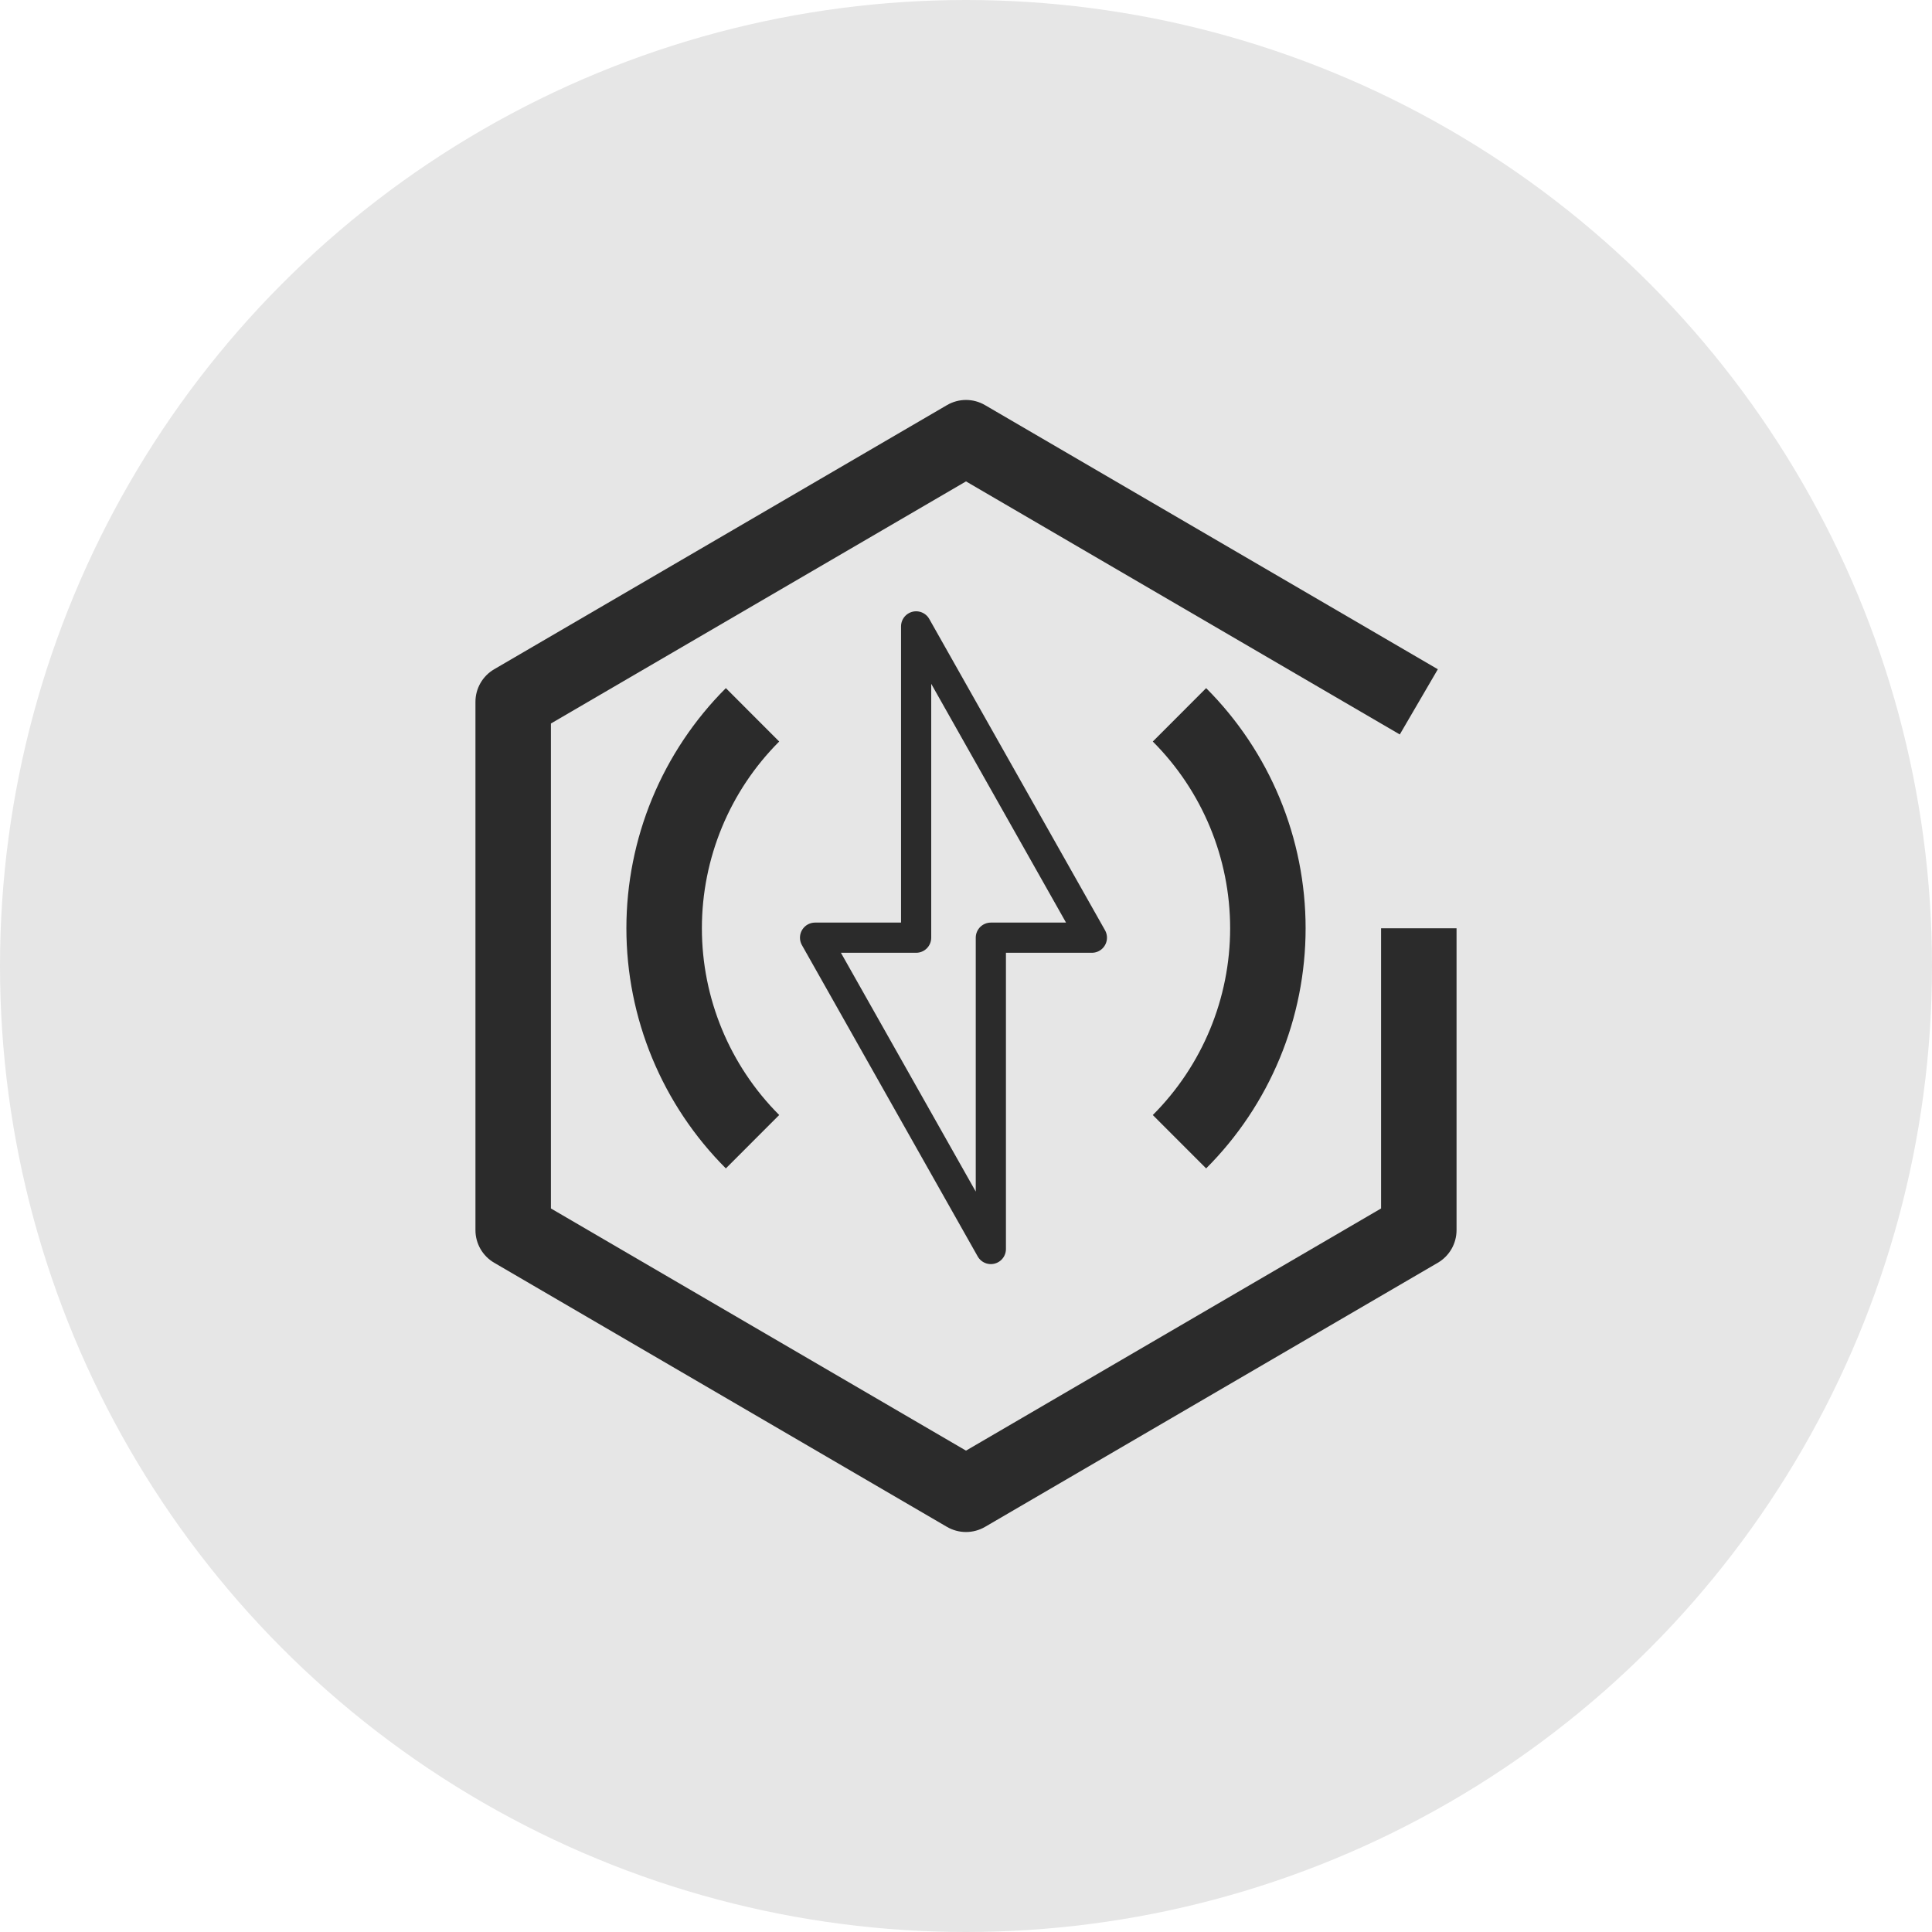 <svg width="64" height="64" viewBox="0 0 64 64" fill="none" xmlns="http://www.w3.org/2000/svg">
<circle cx="32" cy="32" r="32" fill="#E6E6E6"/>
<path d="M39.955 38.705L38.188 36.937C39.828 35.297 40.75 33.071 40.75 30.75C40.75 28.43 39.828 26.205 38.188 24.564L39.955 22.795C41 23.84 41.828 25.08 42.394 26.445C42.959 27.81 43.25 29.273 43.25 30.75C43.25 32.227 42.959 33.69 42.394 35.055C41.828 36.42 41 37.66 39.955 38.705Z" fill="#2B2B2B"/>
<path d="M30.348 20.75V31.062H27L32.823 41.375V31.062H36.17L30.348 20.75Z" stroke="#2B2B2B" stroke-linecap="round" stroke-linejoin="round"/>
<path d="M24.045 38.705C23 37.66 22.172 36.42 21.606 35.055C21.041 33.69 20.75 32.227 20.75 30.75C20.75 29.273 21.041 27.81 21.606 26.445C22.172 25.08 23 23.84 24.045 22.795L25.812 24.564C24.172 26.204 23.251 28.43 23.251 30.75C23.251 33.07 24.172 35.295 25.812 36.936L24.045 38.705Z" fill="#2B2B2B"/>
<path d="M32 50.75C31.779 50.75 31.561 50.691 31.37 50.58L16.37 41.83C16.181 41.72 16.025 41.562 15.916 41.373C15.807 41.183 15.75 40.968 15.75 40.75V23.25C15.75 23.031 15.807 22.817 15.916 22.627C16.025 22.438 16.181 22.28 16.37 22.17L31.37 13.42C31.561 13.308 31.779 13.249 32 13.249C32.221 13.249 32.439 13.308 32.63 13.42L47.63 22.17L46.37 24.33L32 15.947L18.25 23.967V40.032L32 48.054L45.75 40.032V30.75H48.25V40.75C48.25 40.968 48.193 41.183 48.084 41.373C47.975 41.562 47.819 41.72 47.63 41.83L32.63 50.58C32.439 50.691 32.221 50.75 32 50.75Z" fill="#2B2B2B"/>
</svg>
